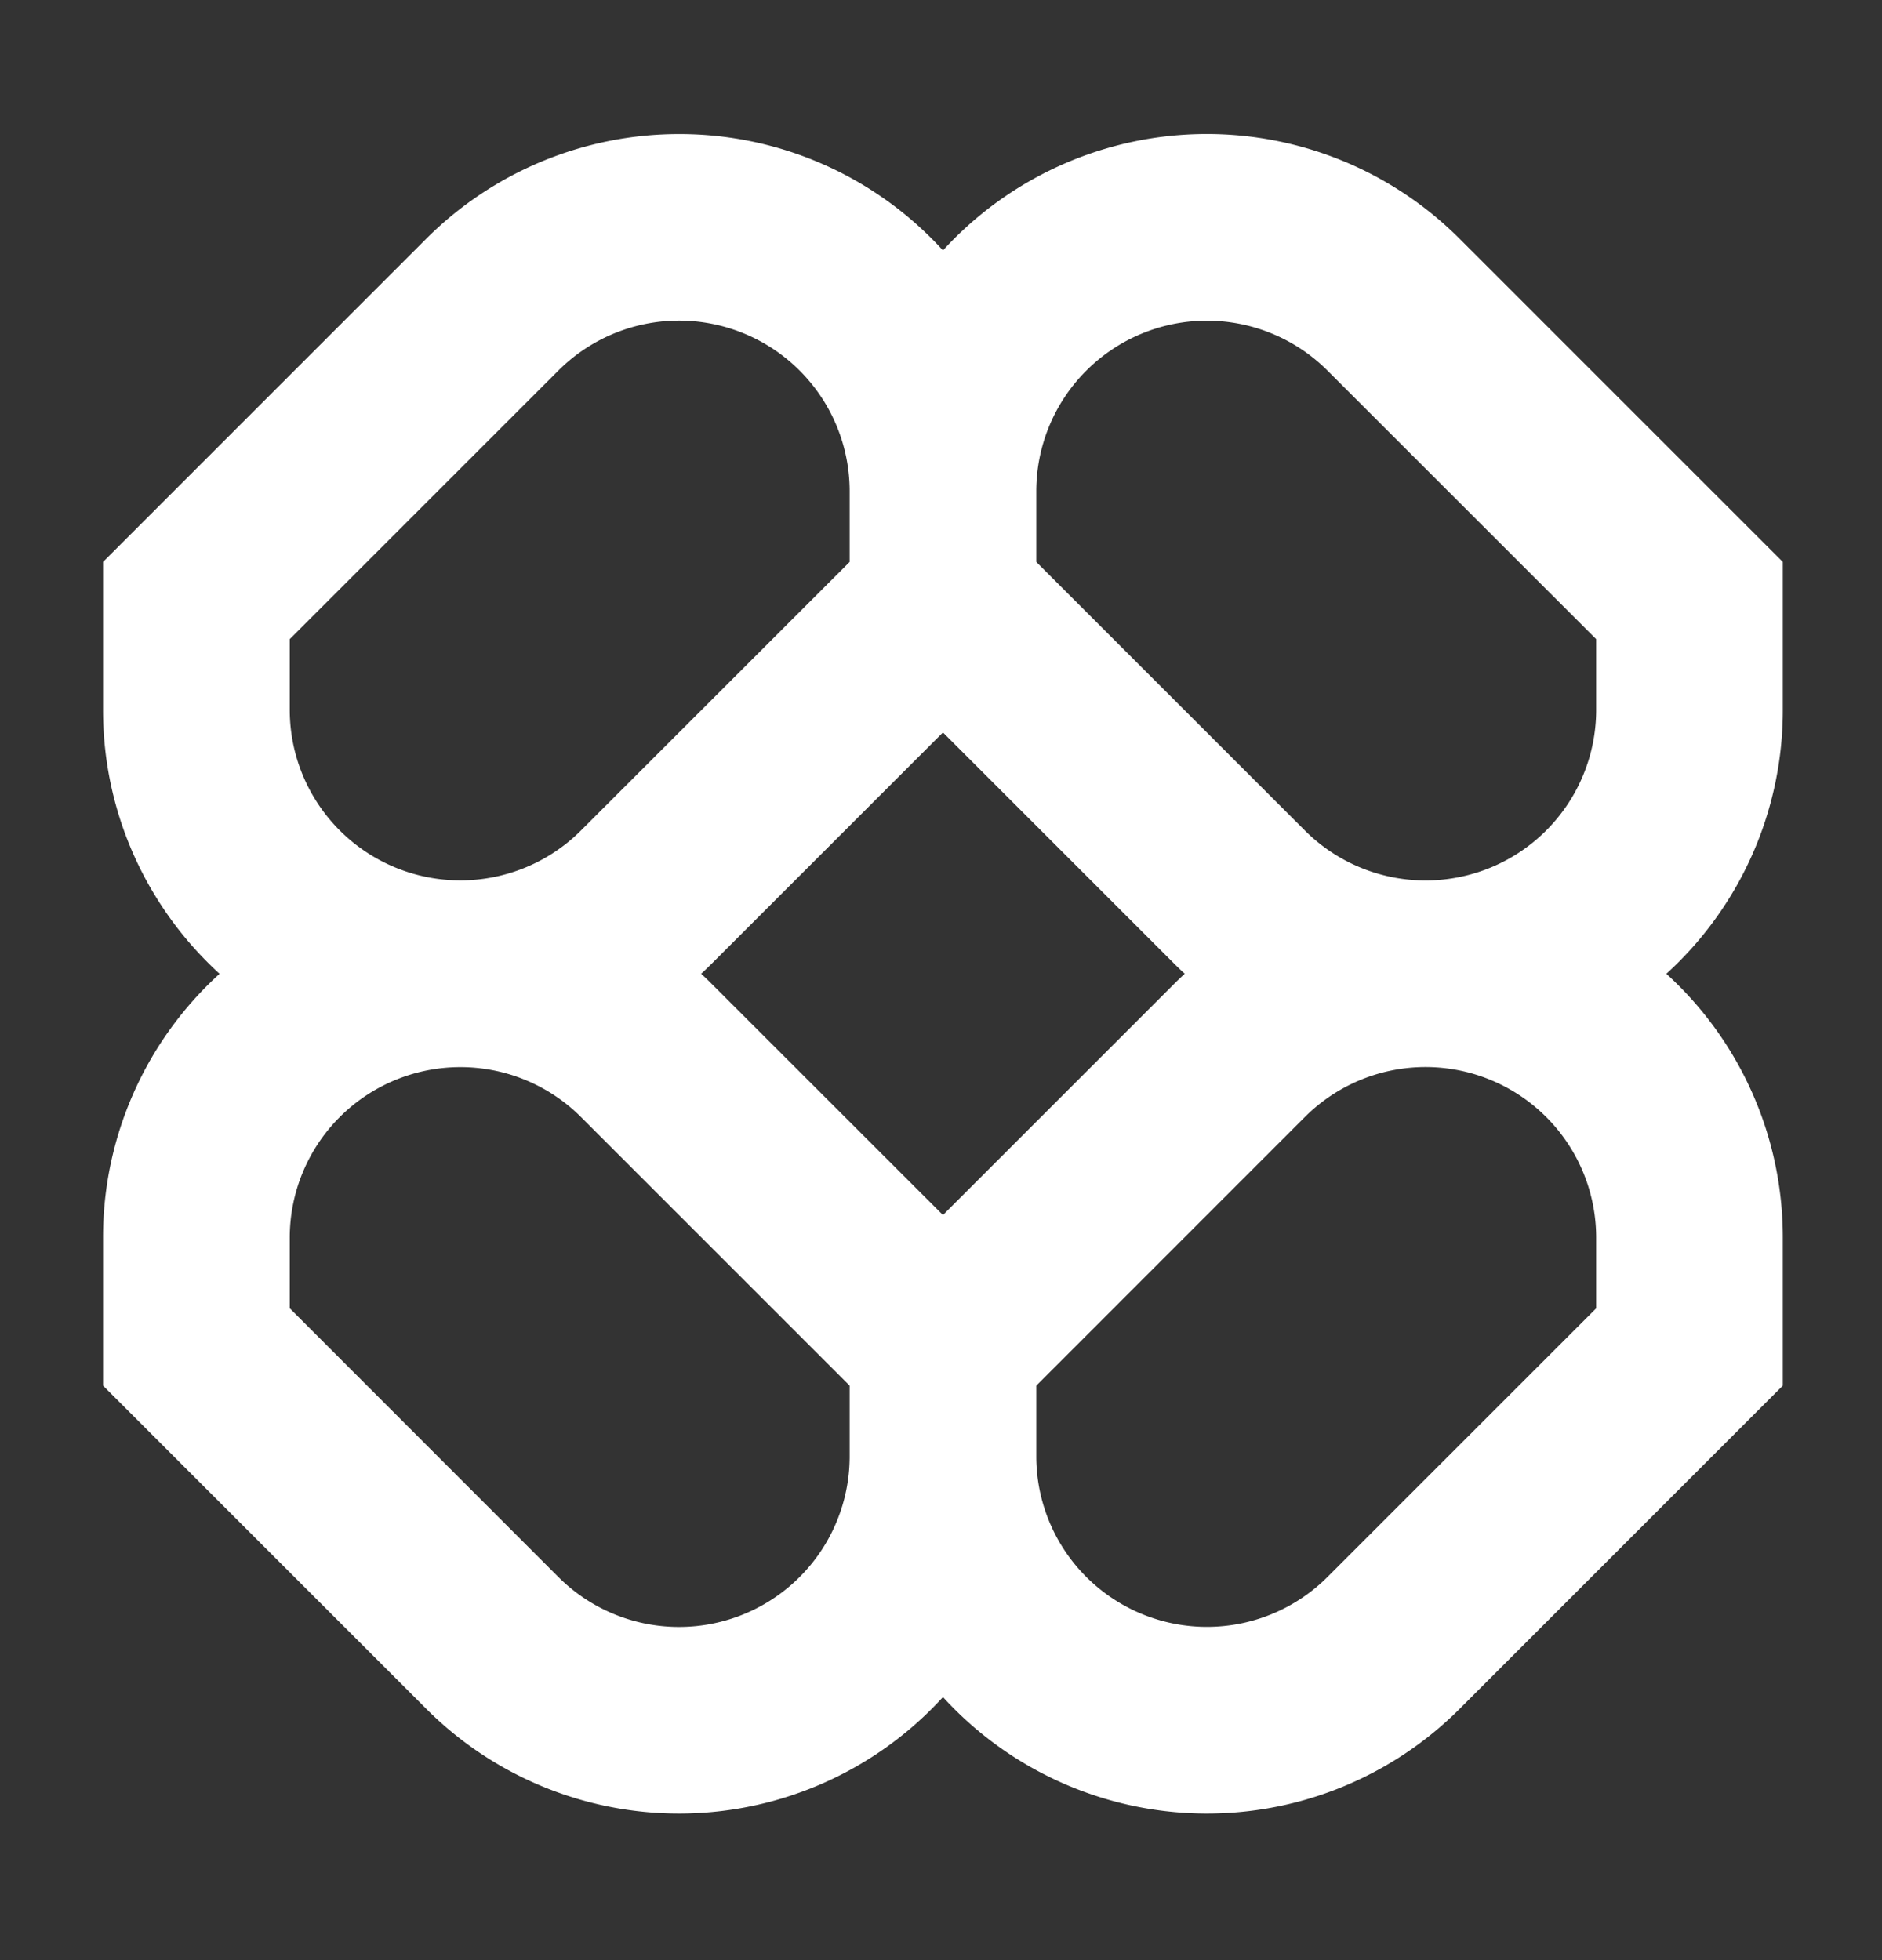 <svg xmlns="http://www.w3.org/2000/svg" width="24" height="25" fill="none"><rect width="100%" height="100%" fill="#333333" stroke="none"/><path fill="#fff" fill-rule="evenodd" d="M8.659 1.71a4.56 4.56 0 0 0-3.222 1.334L1.314 7.167v1.887c0 1.333.573 2.532 1.486 3.366a4.544 4.544 0 0 0-1.486 3.366v1.887l4.123 4.123a4.556 4.556 0 0 0 6.588-.151 4.556 4.556 0 0 0 6.588.151l4.122-4.123v-1.887a4.544 4.544 0 0 0-1.485-3.366 4.544 4.544 0 0 0 1.485-3.366V7.167l-4.123-4.123a4.556 4.556 0 0 0-6.587.15A4.544 4.544 0 0 0 8.659 1.71Zm6.45 10.71a4.462 4.462 0 0 1-.151-.145l-2.933-2.933-2.933 2.933c-.05.05-.1.098-.151.145.051.046.102.095.15.144l2.934 2.933 2.933-2.933c.049-.05.1-.098.15-.144Zm-1.894 5.253v.901a2.176 2.176 0 0 0 3.714 1.539l3.426-3.426v-.901a2.176 2.176 0 0 0-3.715-1.539l-3.425 3.426Zm-2.38 0-3.426-3.426a2.176 2.176 0 0 0-3.714 1.539v.9l3.425 3.427a2.176 2.176 0 0 0 3.715-1.539v-.901Zm0-11.408v.902l-3.426 3.425a2.176 2.176 0 0 1-3.714-1.538v-.902L7.12 4.727a2.176 2.176 0 0 1 3.715 1.538Zm5.805 4.327-3.425-3.425v-.902a2.176 2.176 0 0 1 3.714-1.538l3.426 3.425v.902a2.176 2.176 0 0 1-3.715 1.538Z" clip-rule="evenodd"/></svg>